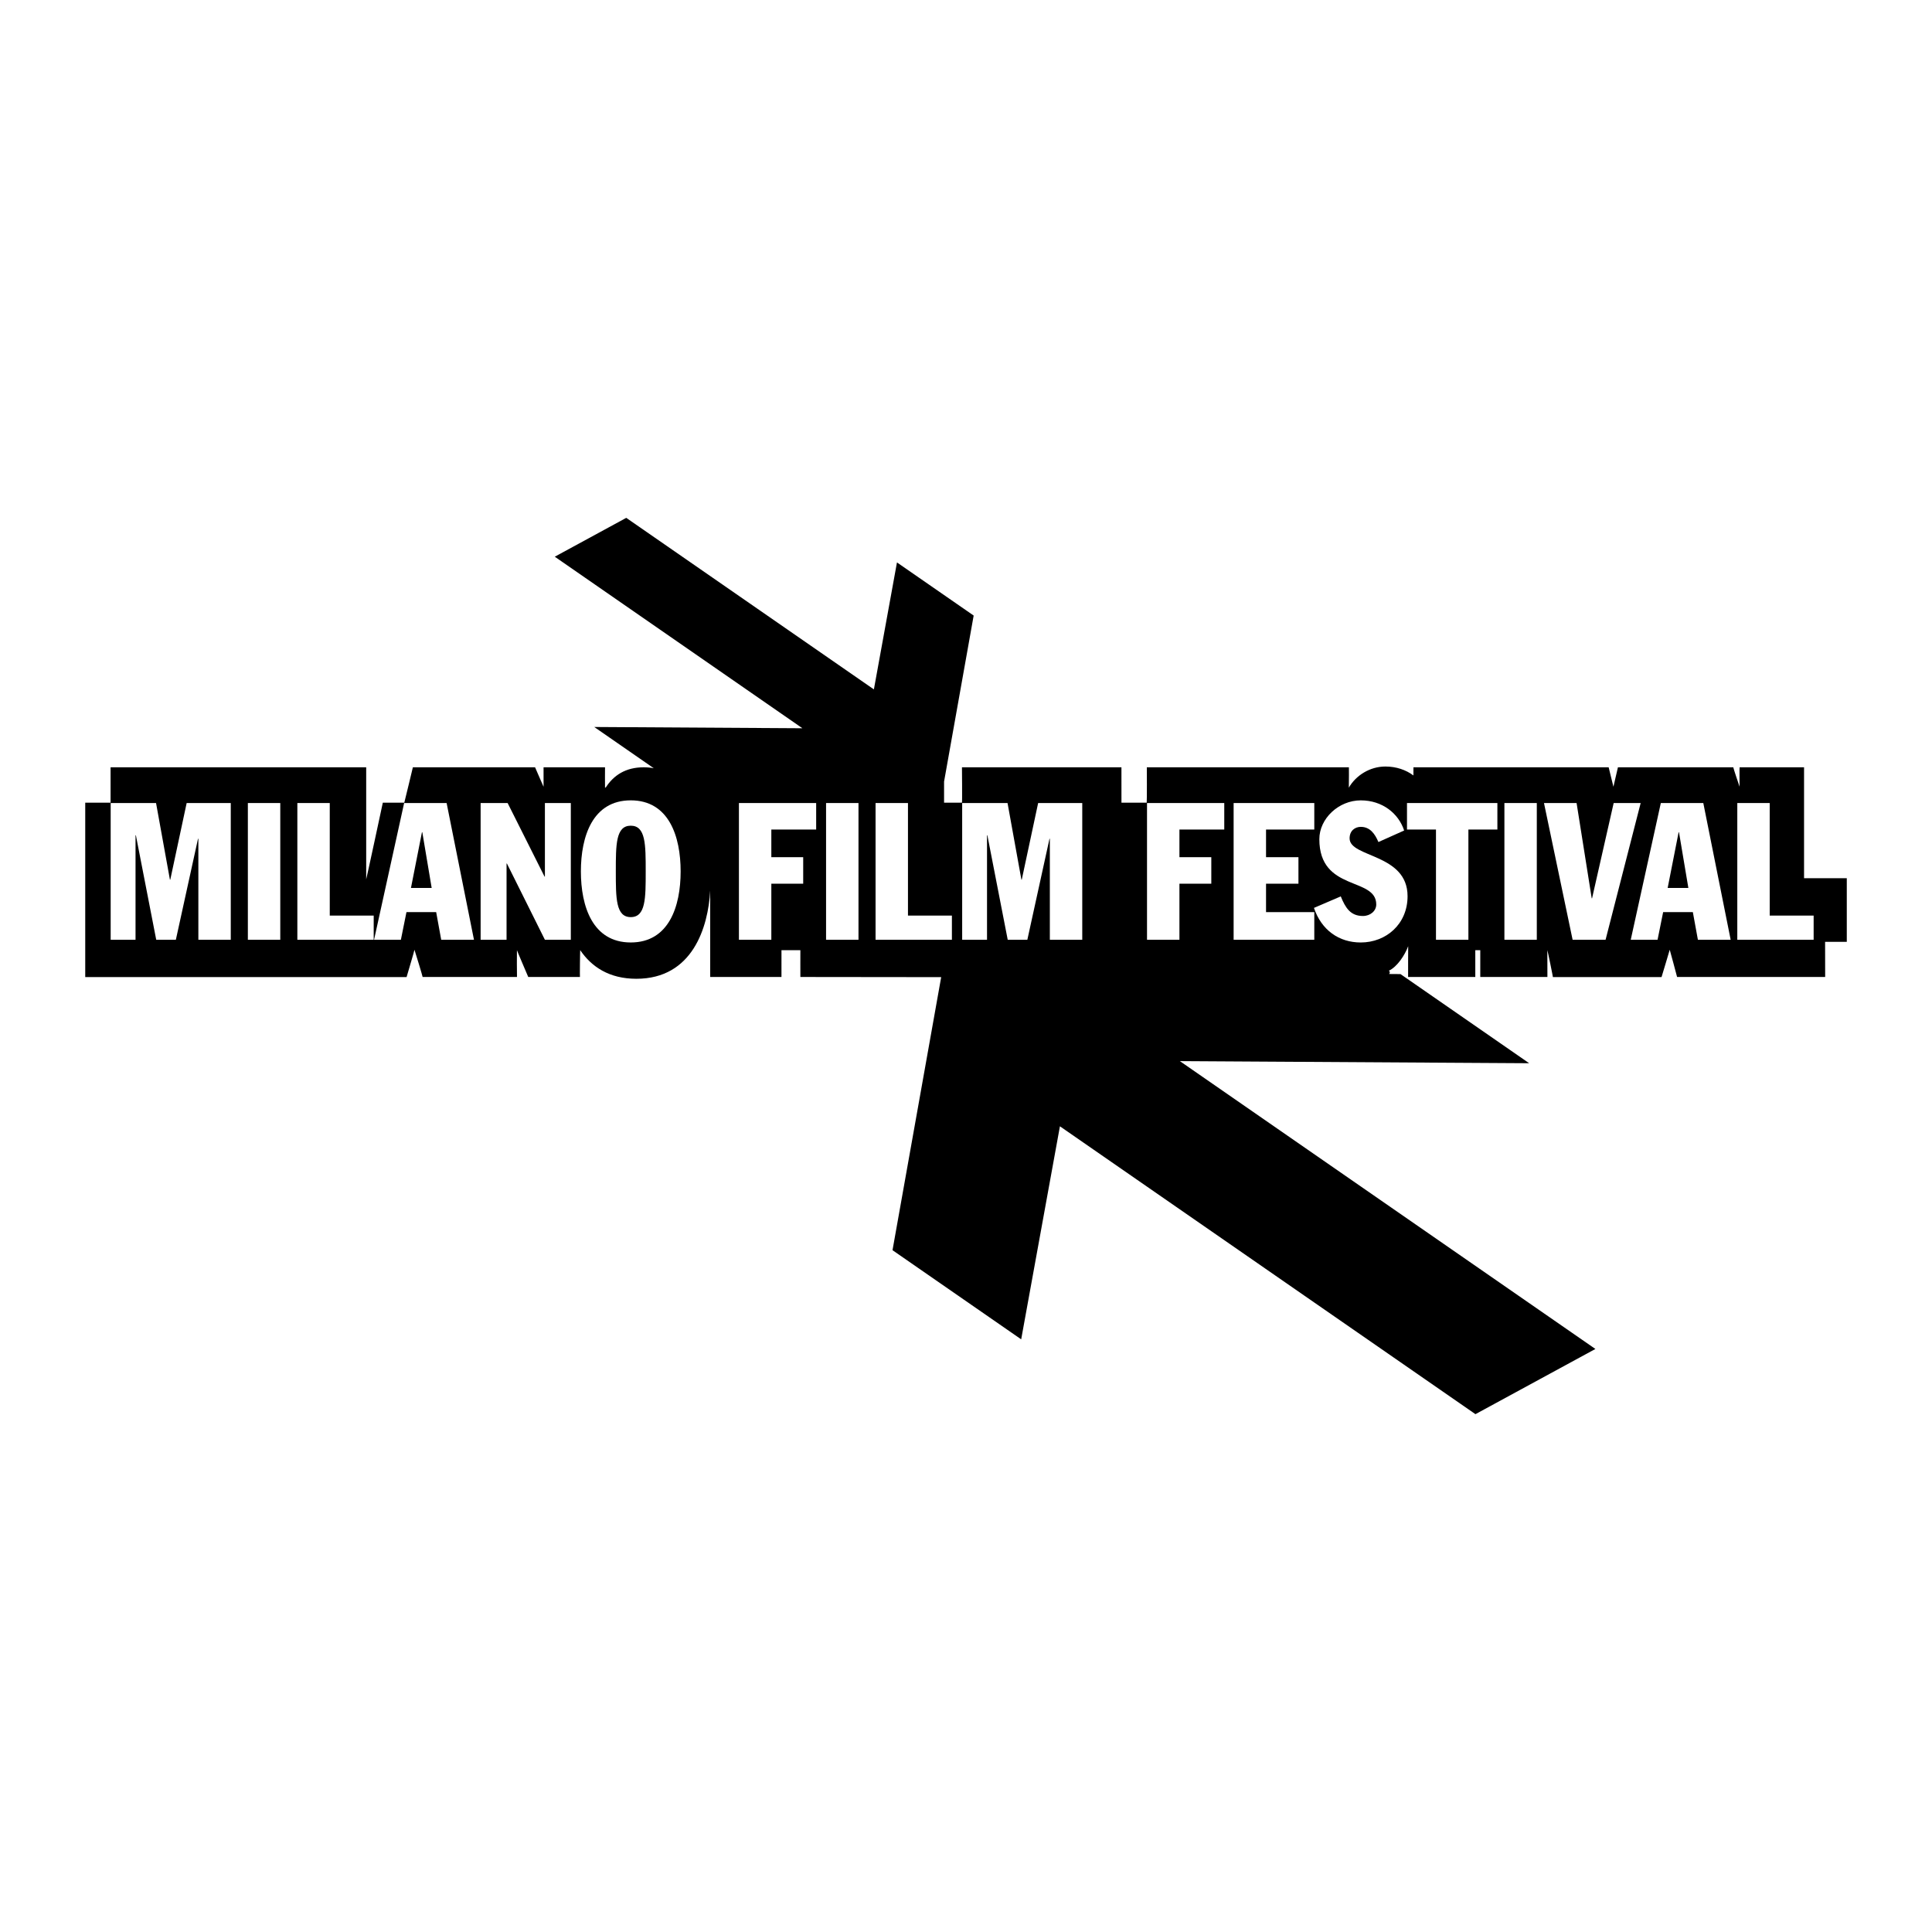 <?xml version="1.0" encoding="utf-8"?>
<!-- Generator: Adobe Illustrator 13.0.0, SVG Export Plug-In . SVG Version: 6.00 Build 14948)  -->
<!DOCTYPE svg PUBLIC "-//W3C//DTD SVG 1.0//EN" "http://www.w3.org/TR/2001/REC-SVG-20010904/DTD/svg10.dtd">
<svg version="1.0" id="Layer_1" xmlns="http://www.w3.org/2000/svg" xmlns:xlink="http://www.w3.org/1999/xlink" x="0px" y="0px"
	 width="192.756px" height="192.756px" viewBox="0 0 192.756 192.756" enable-background="new 0 0 192.756 192.756"
	 xml:space="preserve">
<g>
	<polygon fill-rule="evenodd" clip-rule="evenodd" fill="#FFFFFF" points="0,0 192.756,0 192.756,192.756 0,192.756 0,0 	"/>
	<path fill-rule="evenodd" clip-rule="evenodd" d="M89.491,56.114l7.652,5.3l-2.953,16.564v2.104h1.785c0.034,0.002,0-3.521,0-3.53
		h15.911l0.002,3.531h2.519c0.023,0,0.021-3.531,0.012-3.531h20.16c0.015,0.012,0,1.34-0.006,2.033
		c0.709-1.228,2.107-2.109,3.645-2.109c1.095,0,2.051,0.336,2.799,0.89l0.002-0.814h19.477c0,0,0.478,1.964,0.479,1.943
		c-0.013,0.021,0.449-1.943,0.447-1.943h11.507c-0.013,0.031,0.629,1.958,0.632,1.943c-0.003,0.016-0.022-1.943,0-1.943h6.43v11.065
		h4.264v6.352h-2.165c0.007,0,0.002,3.5,0.007,3.504h-14.774c0.008-0.015-0.735-2.728-0.734-2.716
		c-0.001-0.011-0.804,2.726-0.816,2.726h-10.84c0.016,0-0.531-2.678-0.556-2.685c0.005,0.007,0.009,2.683,0.008,2.675h-6.698v-2.675
		h-0.496v2.675h-6.704c0-0.026,0-3.07,0.008-3.07c-0.34,0.901-1.09,2.053-1.933,2.447c0.127,0.067,0.133,0.179,0.034,0.326
		l1.131,0.009l12.839,8.894l-34.85-0.211l41.457,28.719l-11.967,6.505l-41.457-28.72l-3.865,21.254l-12.838-8.894l4.856-27.242
		l-14.049-0.016c-0.009,0.001,0.005-2.677,0-2.675h-1.885c-0.001,0.003,0.003,2.665-0.001,2.675h-7.111v-8.618
		c-0.203,3.655-1.75,8.797-7.368,8.797c-2.716,0-4.481-1.202-5.602-2.858c-0.014-0.02-0.043,2.666-0.025,2.679h-5.158
		c-0.004-0.013-1.14-2.661-1.128-2.675c-0.012,0.014-0.007,2.675,0.005,2.675h-9.415c0.014-0.037-0.804-2.704-0.815-2.716
		c0.024,0.012-0.78,2.691-0.786,2.727H8.504V80.083h2.528v-3.531h25.503v11.18c0.019,0.001,1.662-7.655,1.658-7.647h2.143
		c0.006-0.014,0.862-3.523,0.856-3.532h12.192c0,0.032,0.857,1.944,0.847,1.943c0.004,0.001-0.001-1.945,0-1.943h6.132
		c-0.014-0.002,0,1.995,0,2.038c0-0.007,0.029-0.019,0.083-0.036c0.776-1.206,1.982-2.002,3.772-2.002
		c0.36,0,0.696,0.032,1.01,0.094l-5.94-4.115l20.769,0.126L55.35,55.542l7.132-3.876l24.706,17.115L89.491,56.114L89.491,56.114z"/>
	<polygon fill-rule="evenodd" clip-rule="evenodd" fill="#FFFFFF" points="11.042,93.762 13.522,93.762 13.522,83.338 
		13.558,83.338 15.587,93.762 17.545,93.762 19.755,83.684 19.791,83.684 19.791,93.762 23.024,93.762 23.024,80.119 18.623,80.119 
		16.989,87.765 16.953,87.765 15.569,80.119 11.042,80.119 11.042,93.762 	"/>
	<polygon fill-rule="evenodd" clip-rule="evenodd" fill="#FFFFFF" points="24.729,93.762 27.963,93.762 27.963,80.119 
		24.729,80.119 24.729,93.762 	"/>
	<polygon fill-rule="evenodd" clip-rule="evenodd" fill="#FFFFFF" points="29.667,93.762 37.284,93.762 37.284,91.348 32.9,91.348 
		32.9,80.119 29.667,80.119 29.667,93.762 	"/>
	<path fill-rule="evenodd" clip-rule="evenodd" fill="#FFFFFF" d="M37.32,93.762h2.676l0.557-2.759h2.964l0.503,2.759h3.269
		l-2.73-13.643H40.32L37.32,93.762L37.32,93.762z M42.098,83.032h0.036l0.934,5.557h-2.066L42.098,83.032L42.098,83.032z"/>
	<polygon fill-rule="evenodd" clip-rule="evenodd" fill="#FFFFFF" points="47.952,93.762 50.539,93.762 50.539,86.155 
		50.575,86.155 54.365,93.762 56.951,93.762 56.951,80.119 54.365,80.119 54.365,87.458 54.329,87.458 50.646,80.119 47.952,80.119 
		47.952,93.762 	"/>
	<path fill-rule="evenodd" clip-rule="evenodd" fill="#FFFFFF" d="M57.955,86.941c0,3.487,1.167,7.089,4.976,7.089
		s4.976-3.602,4.976-7.089s-1.167-7.09-4.976-7.09S57.955,83.454,57.955,86.941L57.955,86.941z M61.44,86.941
		c0-2.683,0-4.561,1.491-4.561s1.491,1.878,1.491,4.561c0,2.682,0,4.56-1.491,4.56S61.44,89.623,61.44,86.941L61.44,86.941z"/>
	<polygon fill-rule="evenodd" clip-rule="evenodd" fill="#FFFFFF" points="73.723,93.762 76.956,93.762 76.956,88.167 
		80.135,88.167 80.135,85.522 76.956,85.522 76.956,82.763 81.429,82.763 81.429,80.119 73.723,80.119 73.723,93.762 	"/>
	<polygon fill-rule="evenodd" clip-rule="evenodd" fill="#FFFFFF" points="82.417,93.762 85.651,93.762 85.651,80.119 
		82.417,80.119 82.417,93.762 	"/>
	<polygon fill-rule="evenodd" clip-rule="evenodd" fill="#FFFFFF" points="87.355,93.762 94.971,93.762 94.971,91.348 
		90.588,91.348 90.588,80.119 87.355,80.119 87.355,93.762 	"/>
	<polygon fill-rule="evenodd" clip-rule="evenodd" fill="#FFFFFF" points="95.996,93.762 98.475,93.762 98.475,83.338 
		98.511,83.338 100.541,93.762 102.498,93.762 104.708,83.684 104.743,83.684 104.743,93.762 107.977,93.762 107.977,80.119 
		103.576,80.119 101.941,87.765 101.906,87.765 100.522,80.119 95.996,80.119 95.996,93.762 	"/>
	<polygon fill-rule="evenodd" clip-rule="evenodd" fill="#FFFFFF" points="114.438,93.762 117.672,93.762 117.672,88.167 
		120.852,88.167 120.852,85.522 117.672,85.522 117.672,82.763 122.145,82.763 122.145,80.119 114.438,80.119 114.438,93.762 	"/>
	<polygon fill-rule="evenodd" clip-rule="evenodd" fill="#FFFFFF" points="123.079,93.762 131.127,93.762 131.127,91.003 
		126.313,91.003 126.313,88.167 129.546,88.167 129.546,85.522 126.313,85.522 126.313,82.763 131.127,82.763 131.127,80.119 
		123.079,80.119 123.079,93.762 	"/>
	<path fill-rule="evenodd" clip-rule="evenodd" fill="#FFFFFF" d="M131.093,90.582c0.754,2.223,2.497,3.449,4.671,3.449
		c2.514,0,4.669-1.82,4.669-4.618c0-4.272-5.783-3.832-5.783-5.767c0-0.786,0.558-1.15,1.114-1.15c0.933,0,1.419,0.709,1.761,1.514
		l2.567-1.149c-0.556-1.706-2.173-3.009-4.328-3.009c-2.21,0-4.133,1.821-4.133,3.871c0,5.27,5.678,3.736,5.678,6.515
		c0,0.651-0.593,1.15-1.329,1.15c-1.24,0-1.743-0.805-2.211-1.955L131.093,90.582L131.093,90.582z"/>
	<polygon fill-rule="evenodd" clip-rule="evenodd" fill="#FFFFFF" points="140.376,82.763 143.268,82.763 143.268,93.762 
		146.502,93.762 146.502,82.763 149.394,82.763 149.394,80.119 140.376,80.119 140.376,82.763 	"/>
	<polygon fill-rule="evenodd" clip-rule="evenodd" fill="#FFFFFF" points="150.095,93.762 153.327,93.762 153.327,80.119 
		150.095,80.119 150.095,93.762 	"/>
	<polygon fill-rule="evenodd" clip-rule="evenodd" fill="#FFFFFF" points="156.9,93.762 160.188,93.762 163.69,80.119 
		160.996,80.119 158.841,89.623 158.805,89.623 157.296,80.119 154.044,80.119 156.9,93.762 	"/>
	<path fill-rule="evenodd" clip-rule="evenodd" fill="#FFFFFF" d="M162.699,93.762h2.676l0.557-2.759h2.964l0.504,2.759h3.269
		l-2.73-13.643h-4.238L162.699,93.762L162.699,93.762z M167.477,83.032h0.036l0.935,5.557h-2.065L167.477,83.032L167.477,83.032z"/>
	<polygon fill-rule="evenodd" clip-rule="evenodd" fill="#FFFFFF" points="173.331,93.762 180.947,93.762 180.947,91.348 
		176.564,91.348 176.564,80.119 173.331,80.119 173.331,93.762 	"/>
</g>
</svg>
